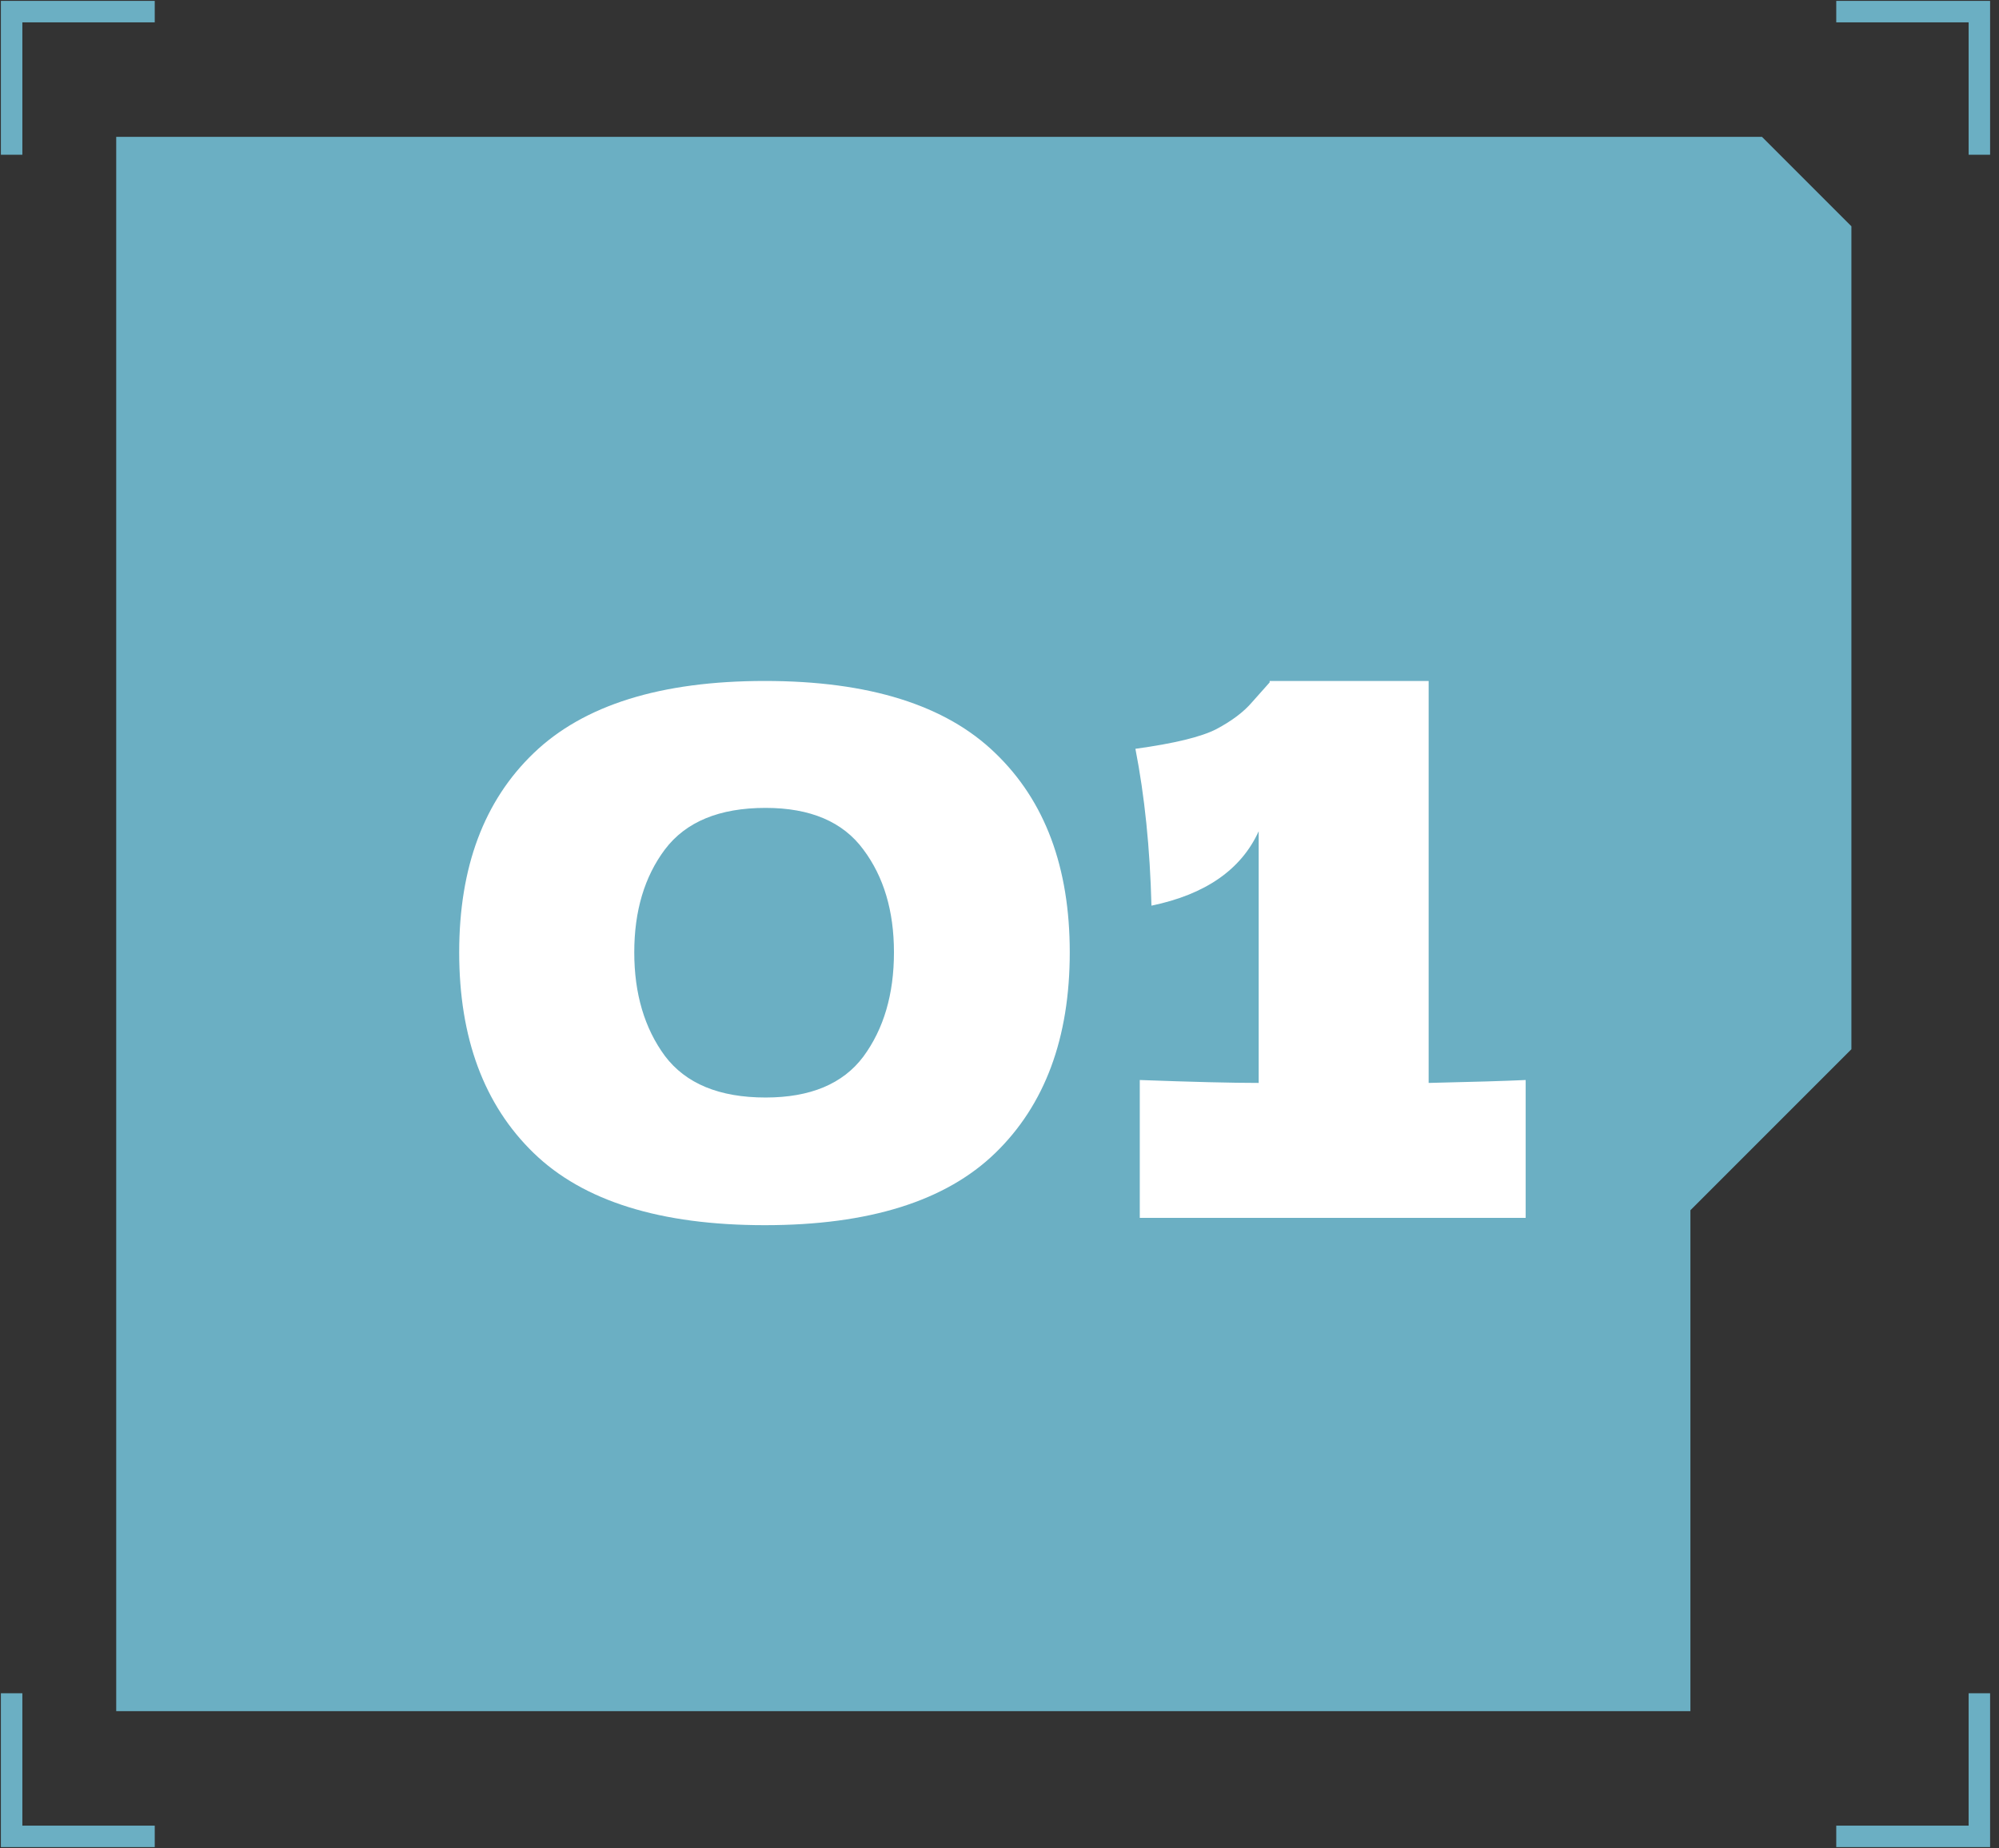 <?xml version="1.0" encoding="UTF-8"?> <svg xmlns="http://www.w3.org/2000/svg" width="172" height="159" viewBox="0 0 172 159" fill="none"><rect x="0" y="0" width="172" height="159" fill="#333333" stroke="none"/><path d="M10 147.222V11.774H151.605L159.301 19.47V90.272L145.448 104.125V147.222H10Z" fill="#6BAFC3"></path><path d="M1 145.683V157.996H13.314" stroke="#6BAFC3" stroke-width="1.847"></path><path d="M1 13.314V1H13.314" stroke="#6BAFC3" stroke-width="1.847"></path><path d="M170.311 13.314V1H157.997" stroke="#6BAFC3" stroke-width="1.847"></path><path d="M170.311 145.683V157.996H157.997" stroke="#6BAFC3" stroke-width="1.847"></path><path d="M65.809 105.411C56.813 105.411 50.181 103.34 45.913 99.197C41.644 95.055 39.51 89.301 39.51 81.937C39.51 74.614 41.644 68.902 45.913 64.802C50.222 60.659 56.855 58.588 65.809 58.588C74.764 58.588 81.375 60.659 85.643 64.802C89.911 68.902 92.045 74.614 92.045 81.937C92.045 89.301 89.911 95.055 85.643 99.197C81.375 103.34 74.764 105.411 65.809 105.411ZM65.872 94.427C69.722 94.427 72.525 93.255 74.282 90.912C76.04 88.527 76.919 85.535 76.919 81.937C76.919 78.38 76.04 75.43 74.282 73.087C72.525 70.702 69.722 69.509 65.872 69.509C61.897 69.509 59.01 70.702 57.21 73.087C55.453 75.43 54.574 78.38 54.574 81.937C54.574 85.493 55.453 88.464 57.21 90.85C59.01 93.235 61.897 94.427 65.872 94.427ZM122.925 93.172C126.691 93.088 129.474 93.004 131.273 92.921V104.783H98.07V92.921C102.589 93.088 106 93.172 108.301 93.172V71.518C106.795 74.823 103.719 76.957 99.075 77.92C98.949 72.982 98.489 68.484 97.694 64.425C101.041 63.965 103.363 63.4 104.661 62.73C106 62.019 107.025 61.245 107.736 60.408C108.489 59.571 108.991 59.006 109.243 58.714V58.588H122.925V93.172Z" fill="white"></path></svg> 